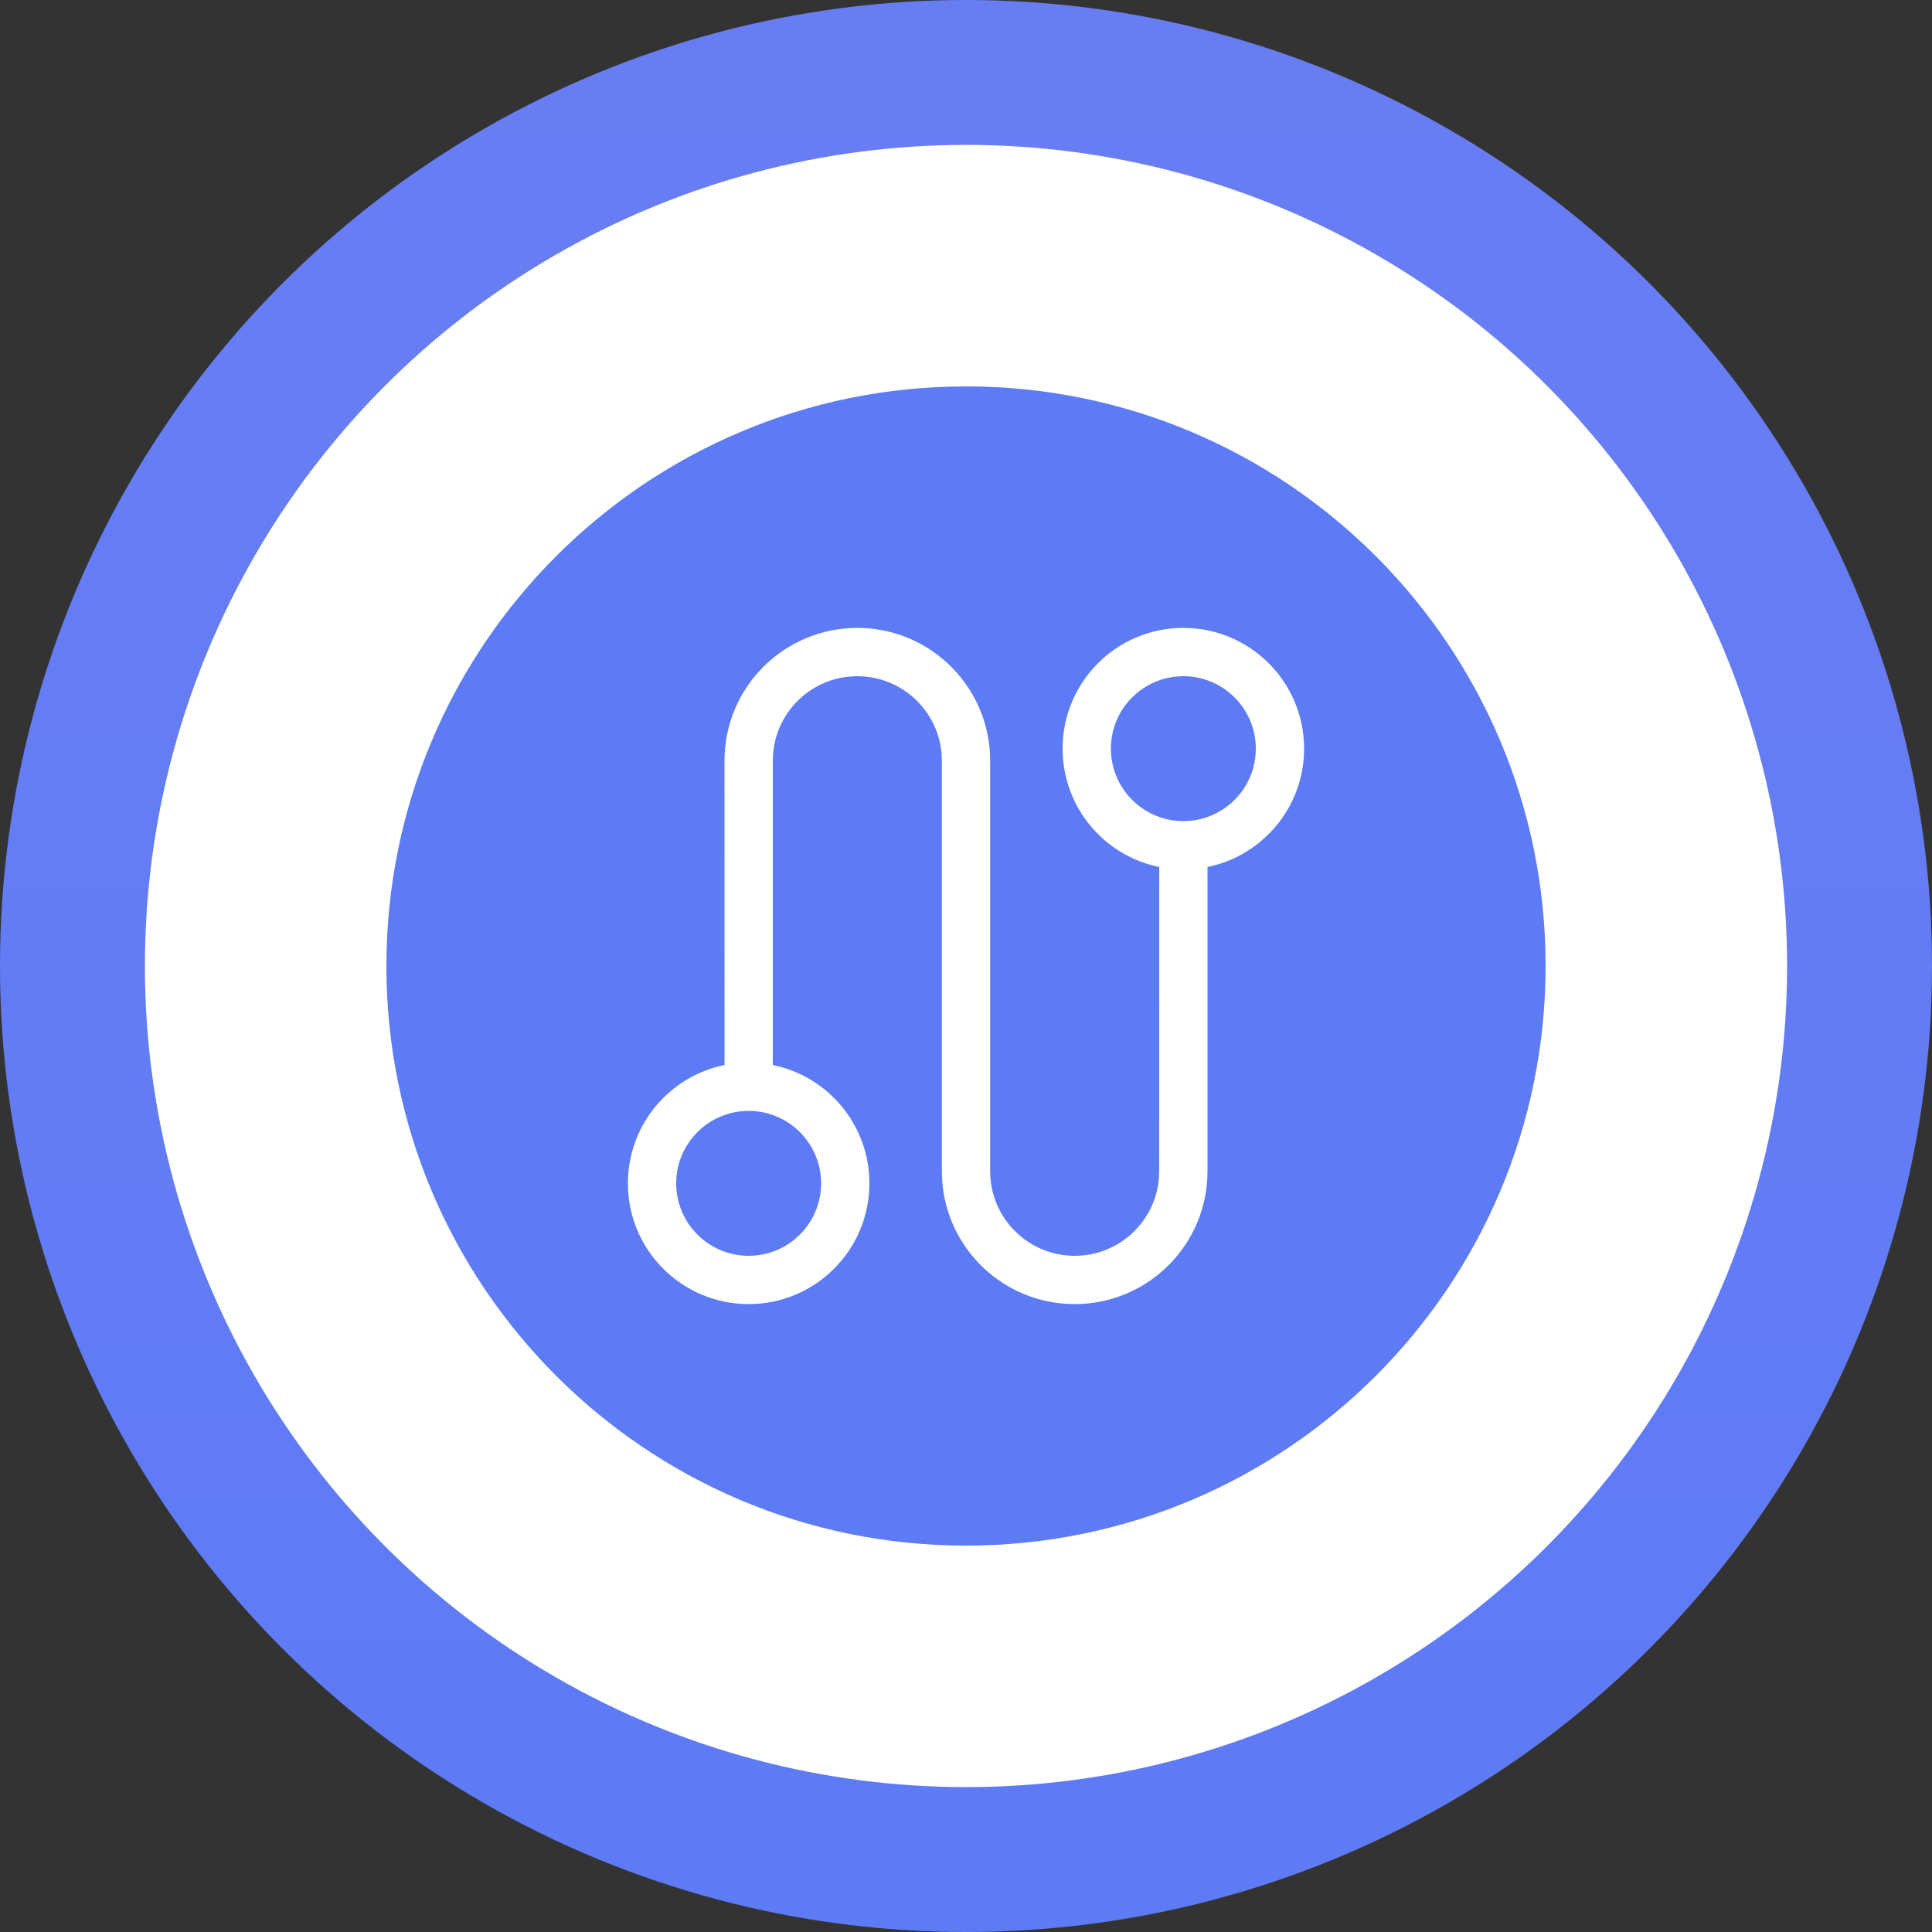 <?xml version="1.0" encoding="UTF-8"?>
<svg width="40px" height="40px" viewBox="0 0 40 40" version="1.1" xmlns="http://www.w3.org/2000/svg" xmlns:xlink="http://www.w3.org/1999/xlink">
    <rect x="0" y="0" width="40" height="40" fill="#333333" stroke="none"/>
    <title>CICD</title>
    <defs>
        <linearGradient x1="50%" y1="0%" x2="50%" y2="100%" id="linearGradient-1">
            <stop stop-color="#697DF3" offset="0%"></stop>
            <stop stop-color="#5D7BF5" offset="100%"></stop>
        </linearGradient>
    </defs>
    <g id="页面-1" stroke="none" stroke-width="1" fill="none" fill-rule="evenodd">
        <g id="专业版" transform="translate(-925, -807)">
            <g id="Group" transform="translate(120, 600)">
                <g id="Group-69" transform="translate(0, 207)">
                    <g id="CICD" transform="translate(805, 0)">
                        <circle id="Oval-Copy-12" stroke="url(#linearGradient-1)" stroke-width="3" fill="#FFFFFF" cx="20" cy="20" r="18.5"></circle>
                        <path d="M20,8 C26.627,8 32,13.373 32,20 C32,26.627 26.627,32 20,32 C13.373,32 8,26.627 8,20 C8,13.373 13.373,8 20,8 Z M24.5,13 C23.119,13 22,14.119 22,15.5 C22,16.71 22.859,17.719 24.001,17.95 L24,24.25 L23.994,24.394 C23.921,25.293 23.168,26 22.25,26 C21.284,26 20.5,25.216 20.5,24.25 L20.5,15.75 L20.495,15.582 C20.408,14.142 19.213,13 17.75,13 C16.231,13 15,14.231 15,15.75 L15.001,22.05 C13.859,22.281 13,23.29 13,24.5 C13,25.881 14.119,27 15.5,27 C16.881,27 18,25.881 18,24.5 C18,23.291 17.141,22.282 16,22.05 L16,15.75 L16.006,15.606 C16.079,14.707 16.832,14 17.75,14 C18.716,14 19.5,14.784 19.5,15.75 L19.5,24.25 L19.505,24.418 C19.592,25.858 20.787,27 22.25,27 C23.769,27 25,25.769 25,24.25 L25,17.95 C26.141,17.718 27,16.709 27,15.5 C27,14.119 25.881,13 24.5,13 Z M15.5,23 C16.328,23 17,23.672 17,24.5 C17,25.328 16.328,26 15.5,26 C14.672,26 14,25.328 14,24.5 C14,23.672 14.672,23 15.5,23 Z M24.5,14 C25.328,14 26,14.672 26,15.5 C26,16.328 25.328,17 24.5,17 C23.672,17 23,16.328 23,15.5 C23,14.672 23.672,14 24.5,14 Z" id="形状结合" fill="#5D7BF5"></path>
                    </g>
                </g>
            </g>
        </g>
    </g>
</svg>